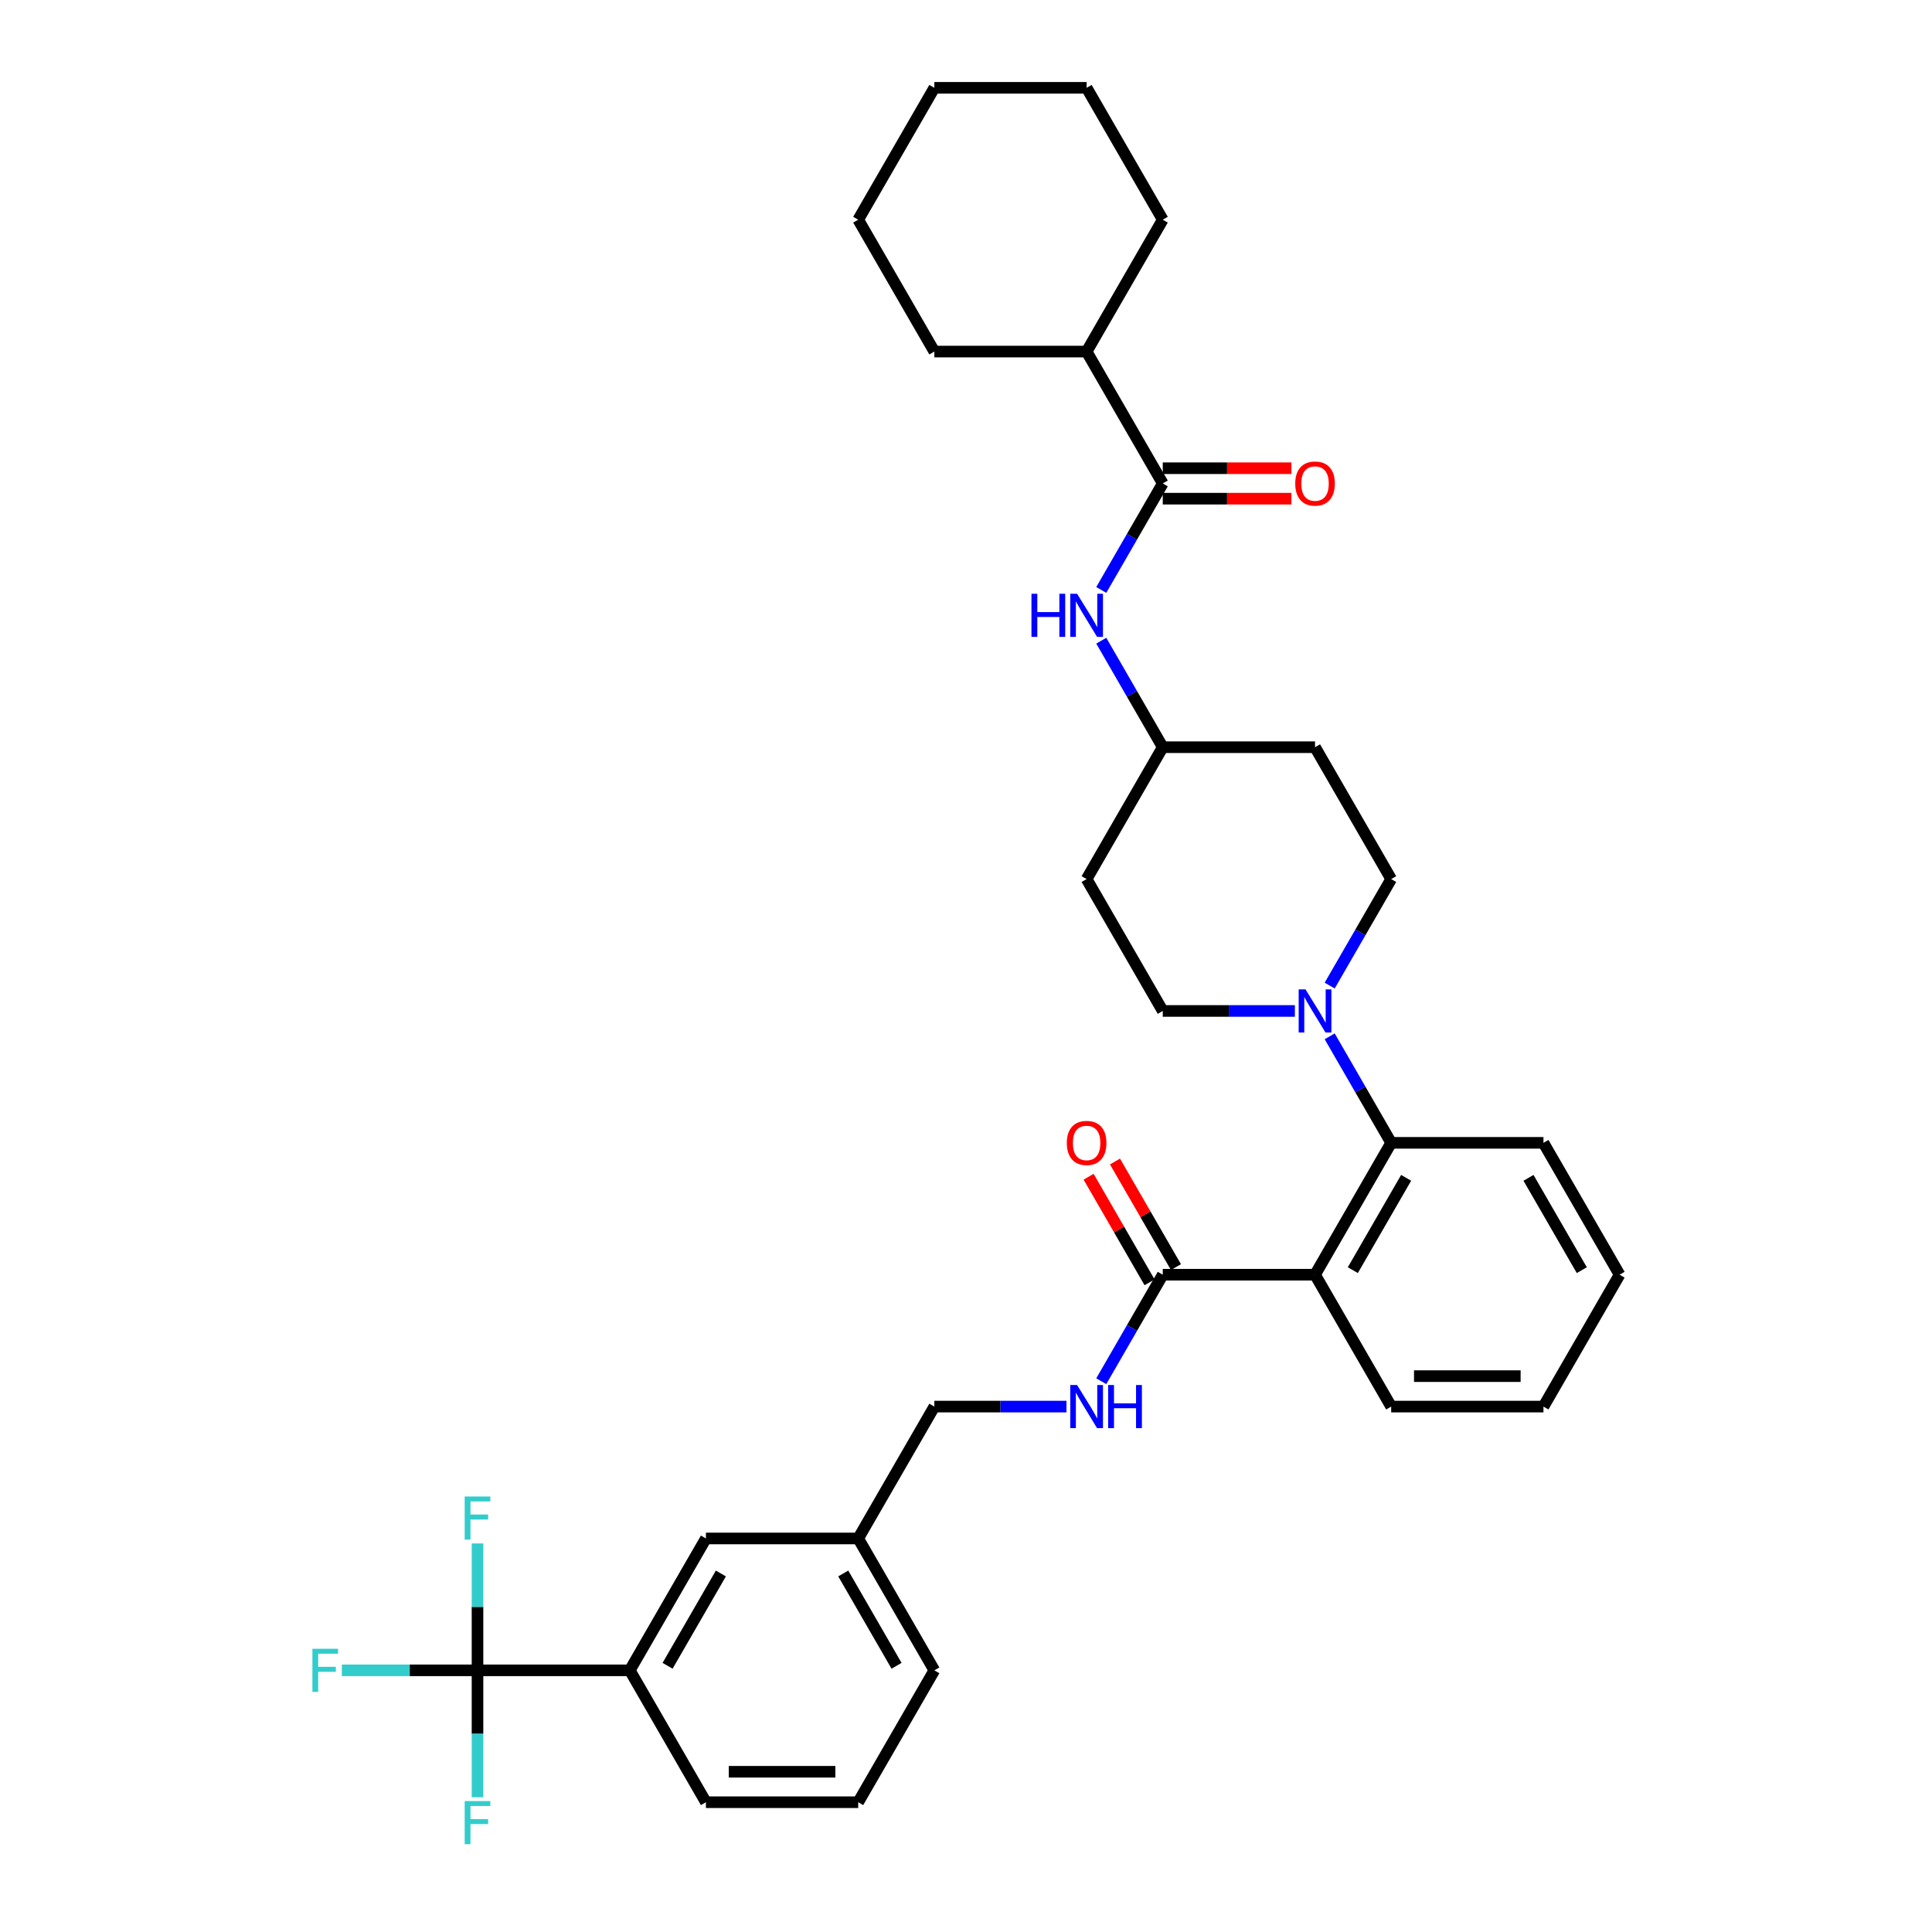 <?xml version='1.0' encoding='iso-8859-1'?>
<svg version='1.1' baseProfile='full'
              xmlns='http://www.w3.org/2000/svg'
                      xmlns:rdkit='http://www.rdkit.org/xml'
                      xmlns:xlink='http://www.w3.org/1999/xlink'
                  xml:space='preserve'
width='1000px' height='1000px' viewBox='0 0 1000 1000'>
<!-- END OF HEADER -->
<rect style='opacity:1.0;fill:#FFFFFF;stroke:none' width='1000' height='1000' x='0' y='0'> </rect>
<path class='bond-0' d='M 562.433,181.973 L 601.842,113.714' style='fill:none;fill-rule:evenodd;stroke:#000000;stroke-width:6px;stroke-linecap:butt;stroke-linejoin:miter;stroke-opacity:1' />
<path class='bond-1' d='M 562.433,181.973 L 483.614,181.973' style='fill:none;fill-rule:evenodd;stroke:#000000;stroke-width:6px;stroke-linecap:butt;stroke-linejoin:miter;stroke-opacity:1' />
<path class='bond-2' d='M 562.433,181.973 L 601.842,250.232' style='fill:none;fill-rule:evenodd;stroke:#000000;stroke-width:6px;stroke-linecap:butt;stroke-linejoin:miter;stroke-opacity:1' />
<path class='bond-3' d='M 570.014,305.36 L 585.928,277.796' style='fill:none;fill-rule:evenodd;stroke:#0000FF;stroke-width:6px;stroke-linecap:butt;stroke-linejoin:miter;stroke-opacity:1' />
<path class='bond-3' d='M 585.928,277.796 L 601.842,250.232' style='fill:none;fill-rule:evenodd;stroke:#000000;stroke-width:6px;stroke-linecap:butt;stroke-linejoin:miter;stroke-opacity:1' />
<path class='bond-4' d='M 570.014,331.623 L 585.928,359.187' style='fill:none;fill-rule:evenodd;stroke:#0000FF;stroke-width:6px;stroke-linecap:butt;stroke-linejoin:miter;stroke-opacity:1' />
<path class='bond-4' d='M 585.928,359.187 L 601.842,386.751' style='fill:none;fill-rule:evenodd;stroke:#000000;stroke-width:6px;stroke-linecap:butt;stroke-linejoin:miter;stroke-opacity:1' />
<path class='bond-5' d='M 601.842,258.114 L 635.143,258.114' style='fill:none;fill-rule:evenodd;stroke:#000000;stroke-width:6px;stroke-linecap:butt;stroke-linejoin:miter;stroke-opacity:1' />
<path class='bond-5' d='M 635.143,258.114 L 668.444,258.114' style='fill:none;fill-rule:evenodd;stroke:#FF0000;stroke-width:6px;stroke-linecap:butt;stroke-linejoin:miter;stroke-opacity:1' />
<path class='bond-5' d='M 601.842,242.35 L 635.143,242.35' style='fill:none;fill-rule:evenodd;stroke:#000000;stroke-width:6px;stroke-linecap:butt;stroke-linejoin:miter;stroke-opacity:1' />
<path class='bond-5' d='M 635.143,242.35 L 668.444,242.35' style='fill:none;fill-rule:evenodd;stroke:#FF0000;stroke-width:6px;stroke-linecap:butt;stroke-linejoin:miter;stroke-opacity:1' />
<path class='bond-6' d='M 601.842,113.714 L 562.433,45.455' style='fill:none;fill-rule:evenodd;stroke:#000000;stroke-width:6px;stroke-linecap:butt;stroke-linejoin:miter;stroke-opacity:1' />
<path class='bond-7' d='M 247.157,864.566 L 325.976,864.566' style='fill:none;fill-rule:evenodd;stroke:#000000;stroke-width:6px;stroke-linecap:butt;stroke-linejoin:miter;stroke-opacity:1' />
<path class='bond-8' d='M 247.157,864.566 L 212.051,864.566' style='fill:none;fill-rule:evenodd;stroke:#000000;stroke-width:6px;stroke-linecap:butt;stroke-linejoin:miter;stroke-opacity:1' />
<path class='bond-8' d='M 212.051,864.566 L 176.945,864.566' style='fill:none;fill-rule:evenodd;stroke:#33CCCC;stroke-width:6px;stroke-linecap:butt;stroke-linejoin:miter;stroke-opacity:1' />
<path class='bond-9' d='M 247.157,864.566 L 247.157,831.722' style='fill:none;fill-rule:evenodd;stroke:#000000;stroke-width:6px;stroke-linecap:butt;stroke-linejoin:miter;stroke-opacity:1' />
<path class='bond-9' d='M 247.157,831.722 L 247.157,798.878' style='fill:none;fill-rule:evenodd;stroke:#33CCCC;stroke-width:6px;stroke-linecap:butt;stroke-linejoin:miter;stroke-opacity:1' />
<path class='bond-10' d='M 247.157,864.566 L 247.157,897.41' style='fill:none;fill-rule:evenodd;stroke:#000000;stroke-width:6px;stroke-linecap:butt;stroke-linejoin:miter;stroke-opacity:1' />
<path class='bond-10' d='M 247.157,897.41 L 247.157,930.253' style='fill:none;fill-rule:evenodd;stroke:#33CCCC;stroke-width:6px;stroke-linecap:butt;stroke-linejoin:miter;stroke-opacity:1' />
<path class='bond-11' d='M 601.842,659.788 L 585.928,687.352' style='fill:none;fill-rule:evenodd;stroke:#000000;stroke-width:6px;stroke-linecap:butt;stroke-linejoin:miter;stroke-opacity:1' />
<path class='bond-11' d='M 585.928,687.352 L 570.014,714.916' style='fill:none;fill-rule:evenodd;stroke:#0000FF;stroke-width:6px;stroke-linecap:butt;stroke-linejoin:miter;stroke-opacity:1' />
<path class='bond-12' d='M 608.668,655.847 L 592.89,628.519' style='fill:none;fill-rule:evenodd;stroke:#000000;stroke-width:6px;stroke-linecap:butt;stroke-linejoin:miter;stroke-opacity:1' />
<path class='bond-12' d='M 592.89,628.519 L 577.113,601.192' style='fill:none;fill-rule:evenodd;stroke:#FF0000;stroke-width:6px;stroke-linecap:butt;stroke-linejoin:miter;stroke-opacity:1' />
<path class='bond-12' d='M 595.016,663.729 L 579.239,636.401' style='fill:none;fill-rule:evenodd;stroke:#000000;stroke-width:6px;stroke-linecap:butt;stroke-linejoin:miter;stroke-opacity:1' />
<path class='bond-12' d='M 579.239,636.401 L 563.461,609.074' style='fill:none;fill-rule:evenodd;stroke:#FF0000;stroke-width:6px;stroke-linecap:butt;stroke-linejoin:miter;stroke-opacity:1' />
<path class='bond-13' d='M 601.842,659.788 L 680.661,659.788' style='fill:none;fill-rule:evenodd;stroke:#000000;stroke-width:6px;stroke-linecap:butt;stroke-linejoin:miter;stroke-opacity:1' />
<path class='bond-14' d='M 551.997,728.047 L 517.805,728.047' style='fill:none;fill-rule:evenodd;stroke:#0000FF;stroke-width:6px;stroke-linecap:butt;stroke-linejoin:miter;stroke-opacity:1' />
<path class='bond-14' d='M 517.805,728.047 L 483.614,728.047' style='fill:none;fill-rule:evenodd;stroke:#000000;stroke-width:6px;stroke-linecap:butt;stroke-linejoin:miter;stroke-opacity:1' />
<path class='bond-15' d='M 325.976,864.566 L 365.385,796.306' style='fill:none;fill-rule:evenodd;stroke:#000000;stroke-width:6px;stroke-linecap:butt;stroke-linejoin:miter;stroke-opacity:1' />
<path class='bond-15' d='M 345.539,862.209 L 373.125,814.427' style='fill:none;fill-rule:evenodd;stroke:#000000;stroke-width:6px;stroke-linecap:butt;stroke-linejoin:miter;stroke-opacity:1' />
<path class='bond-16' d='M 325.976,864.566 L 365.385,932.825' style='fill:none;fill-rule:evenodd;stroke:#000000;stroke-width:6px;stroke-linecap:butt;stroke-linejoin:miter;stroke-opacity:1' />
<path class='bond-17' d='M 670.225,523.269 L 636.034,523.269' style='fill:none;fill-rule:evenodd;stroke:#0000FF;stroke-width:6px;stroke-linecap:butt;stroke-linejoin:miter;stroke-opacity:1' />
<path class='bond-17' d='M 636.034,523.269 L 601.842,523.269' style='fill:none;fill-rule:evenodd;stroke:#000000;stroke-width:6px;stroke-linecap:butt;stroke-linejoin:miter;stroke-opacity:1' />
<path class='bond-18' d='M 688.242,536.401 L 704.156,563.965' style='fill:none;fill-rule:evenodd;stroke:#0000FF;stroke-width:6px;stroke-linecap:butt;stroke-linejoin:miter;stroke-opacity:1' />
<path class='bond-18' d='M 704.156,563.965 L 720.071,591.529' style='fill:none;fill-rule:evenodd;stroke:#000000;stroke-width:6px;stroke-linecap:butt;stroke-linejoin:miter;stroke-opacity:1' />
<path class='bond-19' d='M 688.242,510.138 L 704.156,482.574' style='fill:none;fill-rule:evenodd;stroke:#0000FF;stroke-width:6px;stroke-linecap:butt;stroke-linejoin:miter;stroke-opacity:1' />
<path class='bond-19' d='M 704.156,482.574 L 720.071,455.01' style='fill:none;fill-rule:evenodd;stroke:#000000;stroke-width:6px;stroke-linecap:butt;stroke-linejoin:miter;stroke-opacity:1' />
<path class='bond-20' d='M 798.89,591.529 L 838.299,659.788' style='fill:none;fill-rule:evenodd;stroke:#000000;stroke-width:6px;stroke-linecap:butt;stroke-linejoin:miter;stroke-opacity:1' />
<path class='bond-20' d='M 791.149,609.649 L 818.736,657.431' style='fill:none;fill-rule:evenodd;stroke:#000000;stroke-width:6px;stroke-linecap:butt;stroke-linejoin:miter;stroke-opacity:1' />
<path class='bond-21' d='M 798.89,591.529 L 720.071,591.529' style='fill:none;fill-rule:evenodd;stroke:#000000;stroke-width:6px;stroke-linecap:butt;stroke-linejoin:miter;stroke-opacity:1' />
<path class='bond-22' d='M 838.299,659.788 L 798.89,728.047' style='fill:none;fill-rule:evenodd;stroke:#000000;stroke-width:6px;stroke-linecap:butt;stroke-linejoin:miter;stroke-opacity:1' />
<path class='bond-23' d='M 798.89,728.047 L 720.071,728.047' style='fill:none;fill-rule:evenodd;stroke:#000000;stroke-width:6px;stroke-linecap:butt;stroke-linejoin:miter;stroke-opacity:1' />
<path class='bond-23' d='M 787.067,712.283 L 731.893,712.283' style='fill:none;fill-rule:evenodd;stroke:#000000;stroke-width:6px;stroke-linecap:butt;stroke-linejoin:miter;stroke-opacity:1' />
<path class='bond-24' d='M 720.071,728.047 L 680.661,659.788' style='fill:none;fill-rule:evenodd;stroke:#000000;stroke-width:6px;stroke-linecap:butt;stroke-linejoin:miter;stroke-opacity:1' />
<path class='bond-25' d='M 680.661,659.788 L 720.071,591.529' style='fill:none;fill-rule:evenodd;stroke:#000000;stroke-width:6px;stroke-linecap:butt;stroke-linejoin:miter;stroke-opacity:1' />
<path class='bond-25' d='M 700.224,657.431 L 727.811,609.649' style='fill:none;fill-rule:evenodd;stroke:#000000;stroke-width:6px;stroke-linecap:butt;stroke-linejoin:miter;stroke-opacity:1' />
<path class='bond-26' d='M 601.842,386.751 L 562.433,455.01' style='fill:none;fill-rule:evenodd;stroke:#000000;stroke-width:6px;stroke-linecap:butt;stroke-linejoin:miter;stroke-opacity:1' />
<path class='bond-27' d='M 601.842,386.751 L 680.661,386.751' style='fill:none;fill-rule:evenodd;stroke:#000000;stroke-width:6px;stroke-linecap:butt;stroke-linejoin:miter;stroke-opacity:1' />
<path class='bond-28' d='M 562.433,455.01 L 601.842,523.269' style='fill:none;fill-rule:evenodd;stroke:#000000;stroke-width:6px;stroke-linecap:butt;stroke-linejoin:miter;stroke-opacity:1' />
<path class='bond-29' d='M 720.071,455.01 L 680.661,386.751' style='fill:none;fill-rule:evenodd;stroke:#000000;stroke-width:6px;stroke-linecap:butt;stroke-linejoin:miter;stroke-opacity:1' />
<path class='bond-30' d='M 365.385,796.306 L 444.204,796.306' style='fill:none;fill-rule:evenodd;stroke:#000000;stroke-width:6px;stroke-linecap:butt;stroke-linejoin:miter;stroke-opacity:1' />
<path class='bond-31' d='M 444.204,796.306 L 483.614,728.047' style='fill:none;fill-rule:evenodd;stroke:#000000;stroke-width:6px;stroke-linecap:butt;stroke-linejoin:miter;stroke-opacity:1' />
<path class='bond-32' d='M 444.204,796.306 L 483.614,864.566' style='fill:none;fill-rule:evenodd;stroke:#000000;stroke-width:6px;stroke-linecap:butt;stroke-linejoin:miter;stroke-opacity:1' />
<path class='bond-32' d='M 436.464,814.427 L 464.05,862.209' style='fill:none;fill-rule:evenodd;stroke:#000000;stroke-width:6px;stroke-linecap:butt;stroke-linejoin:miter;stroke-opacity:1' />
<path class='bond-33' d='M 365.385,932.825 L 444.204,932.825' style='fill:none;fill-rule:evenodd;stroke:#000000;stroke-width:6px;stroke-linecap:butt;stroke-linejoin:miter;stroke-opacity:1' />
<path class='bond-33' d='M 377.208,917.061 L 432.381,917.061' style='fill:none;fill-rule:evenodd;stroke:#000000;stroke-width:6px;stroke-linecap:butt;stroke-linejoin:miter;stroke-opacity:1' />
<path class='bond-34' d='M 444.204,932.825 L 483.614,864.566' style='fill:none;fill-rule:evenodd;stroke:#000000;stroke-width:6px;stroke-linecap:butt;stroke-linejoin:miter;stroke-opacity:1' />
<path class='bond-35' d='M 483.614,181.973 L 444.204,113.714' style='fill:none;fill-rule:evenodd;stroke:#000000;stroke-width:6px;stroke-linecap:butt;stroke-linejoin:miter;stroke-opacity:1' />
<path class='bond-36' d='M 562.433,45.455 L 483.614,45.455' style='fill:none;fill-rule:evenodd;stroke:#000000;stroke-width:6px;stroke-linecap:butt;stroke-linejoin:miter;stroke-opacity:1' />
<path class='bond-37' d='M 444.204,113.714 L 483.614,45.455' style='fill:none;fill-rule:evenodd;stroke:#000000;stroke-width:6px;stroke-linecap:butt;stroke-linejoin:miter;stroke-opacity:1' />
<path  class='atom-1' d='M 533.884 307.331
L 536.911 307.331
L 536.911 316.821
L 548.324 316.821
L 548.324 307.331
L 551.351 307.331
L 551.351 329.652
L 548.324 329.652
L 548.324 319.343
L 536.911 319.343
L 536.911 329.652
L 533.884 329.652
L 533.884 307.331
' fill='#0000FF'/>
<path  class='atom-1' d='M 557.498 307.331
L 564.813 319.154
Q 565.538 320.32, 566.705 322.433
Q 567.871 324.545, 567.934 324.671
L 567.934 307.331
L 570.898 307.331
L 570.898 329.652
L 567.84 329.652
L 559.989 316.726
Q 559.075 315.213, 558.097 313.479
Q 557.152 311.745, 556.868 311.209
L 556.868 329.652
L 553.967 329.652
L 553.967 307.331
L 557.498 307.331
' fill='#0000FF'/>
<path  class='atom-3' d='M 670.415 250.295
Q 670.415 244.936, 673.063 241.941
Q 675.711 238.945, 680.661 238.945
Q 685.611 238.945, 688.259 241.941
Q 690.908 244.936, 690.908 250.295
Q 690.908 255.718, 688.228 258.808
Q 685.548 261.866, 680.661 261.866
Q 675.743 261.866, 673.063 258.808
Q 670.415 255.75, 670.415 250.295
M 680.661 259.344
Q 684.066 259.344, 685.895 257.074
Q 687.755 254.772, 687.755 250.295
Q 687.755 245.913, 685.895 243.706
Q 684.066 241.468, 680.661 241.468
Q 677.256 241.468, 675.396 243.675
Q 673.567 245.882, 673.567 250.295
Q 673.567 254.804, 675.396 257.074
Q 677.256 259.344, 680.661 259.344
' fill='#FF0000'/>
<path  class='atom-7' d='M 557.498 716.886
L 564.813 728.709
Q 565.538 729.876, 566.705 731.988
Q 567.871 734.1, 567.934 734.227
L 567.934 716.886
L 570.898 716.886
L 570.898 739.208
L 567.84 739.208
L 559.989 726.282
Q 559.075 724.768, 558.097 723.034
Q 557.152 721.3, 556.868 720.764
L 556.868 739.208
L 553.967 739.208
L 553.967 716.886
L 557.498 716.886
' fill='#0000FF'/>
<path  class='atom-7' d='M 573.578 716.886
L 576.604 716.886
L 576.604 726.376
L 588.017 726.376
L 588.017 716.886
L 591.044 716.886
L 591.044 739.208
L 588.017 739.208
L 588.017 728.898
L 576.604 728.898
L 576.604 739.208
L 573.578 739.208
L 573.578 716.886
' fill='#0000FF'/>
<path  class='atom-8' d='M 552.186 591.592
Q 552.186 586.232, 554.834 583.237
Q 557.483 580.242, 562.433 580.242
Q 567.382 580.242, 570.031 583.237
Q 572.679 586.232, 572.679 591.592
Q 572.679 597.014, 569.999 600.104
Q 567.319 603.162, 562.433 603.162
Q 557.514 603.162, 554.834 600.104
Q 552.186 597.046, 552.186 591.592
M 562.433 600.64
Q 565.838 600.64, 567.666 598.37
Q 569.526 596.069, 569.526 591.592
Q 569.526 587.209, 567.666 585.002
Q 565.838 582.764, 562.433 582.764
Q 559.028 582.764, 557.167 584.971
Q 555.339 587.178, 555.339 591.592
Q 555.339 596.1, 557.167 598.37
Q 559.028 600.64, 562.433 600.64
' fill='#FF0000'/>
<path  class='atom-10' d='M 675.727 512.109
L 683.041 523.931
Q 683.767 525.098, 684.933 527.21
Q 686.1 529.323, 686.163 529.449
L 686.163 512.109
L 689.126 512.109
L 689.126 534.43
L 686.068 534.43
L 678.218 521.504
Q 677.303 519.991, 676.326 518.256
Q 675.38 516.522, 675.096 515.986
L 675.096 534.43
L 672.196 534.43
L 672.196 512.109
L 675.727 512.109
' fill='#0000FF'/>
<path  class='atom-23' d='M 161.701 853.405
L 174.974 853.405
L 174.974 855.959
L 164.696 855.959
L 164.696 862.737
L 173.839 862.737
L 173.839 865.322
L 164.696 865.322
L 164.696 875.726
L 161.701 875.726
L 161.701 853.405
' fill='#33CCCC'/>
<path  class='atom-24' d='M 240.52 774.586
L 253.793 774.586
L 253.793 777.14
L 243.515 777.14
L 243.515 783.918
L 252.658 783.918
L 252.658 786.503
L 243.515 786.503
L 243.515 796.907
L 240.52 796.907
L 240.52 774.586
' fill='#33CCCC'/>
<path  class='atom-25' d='M 240.52 932.224
L 253.793 932.224
L 253.793 934.778
L 243.515 934.778
L 243.515 941.556
L 252.658 941.556
L 252.658 944.141
L 243.515 944.141
L 243.515 954.545
L 240.52 954.545
L 240.52 932.224
' fill='#33CCCC'/>
</svg>
